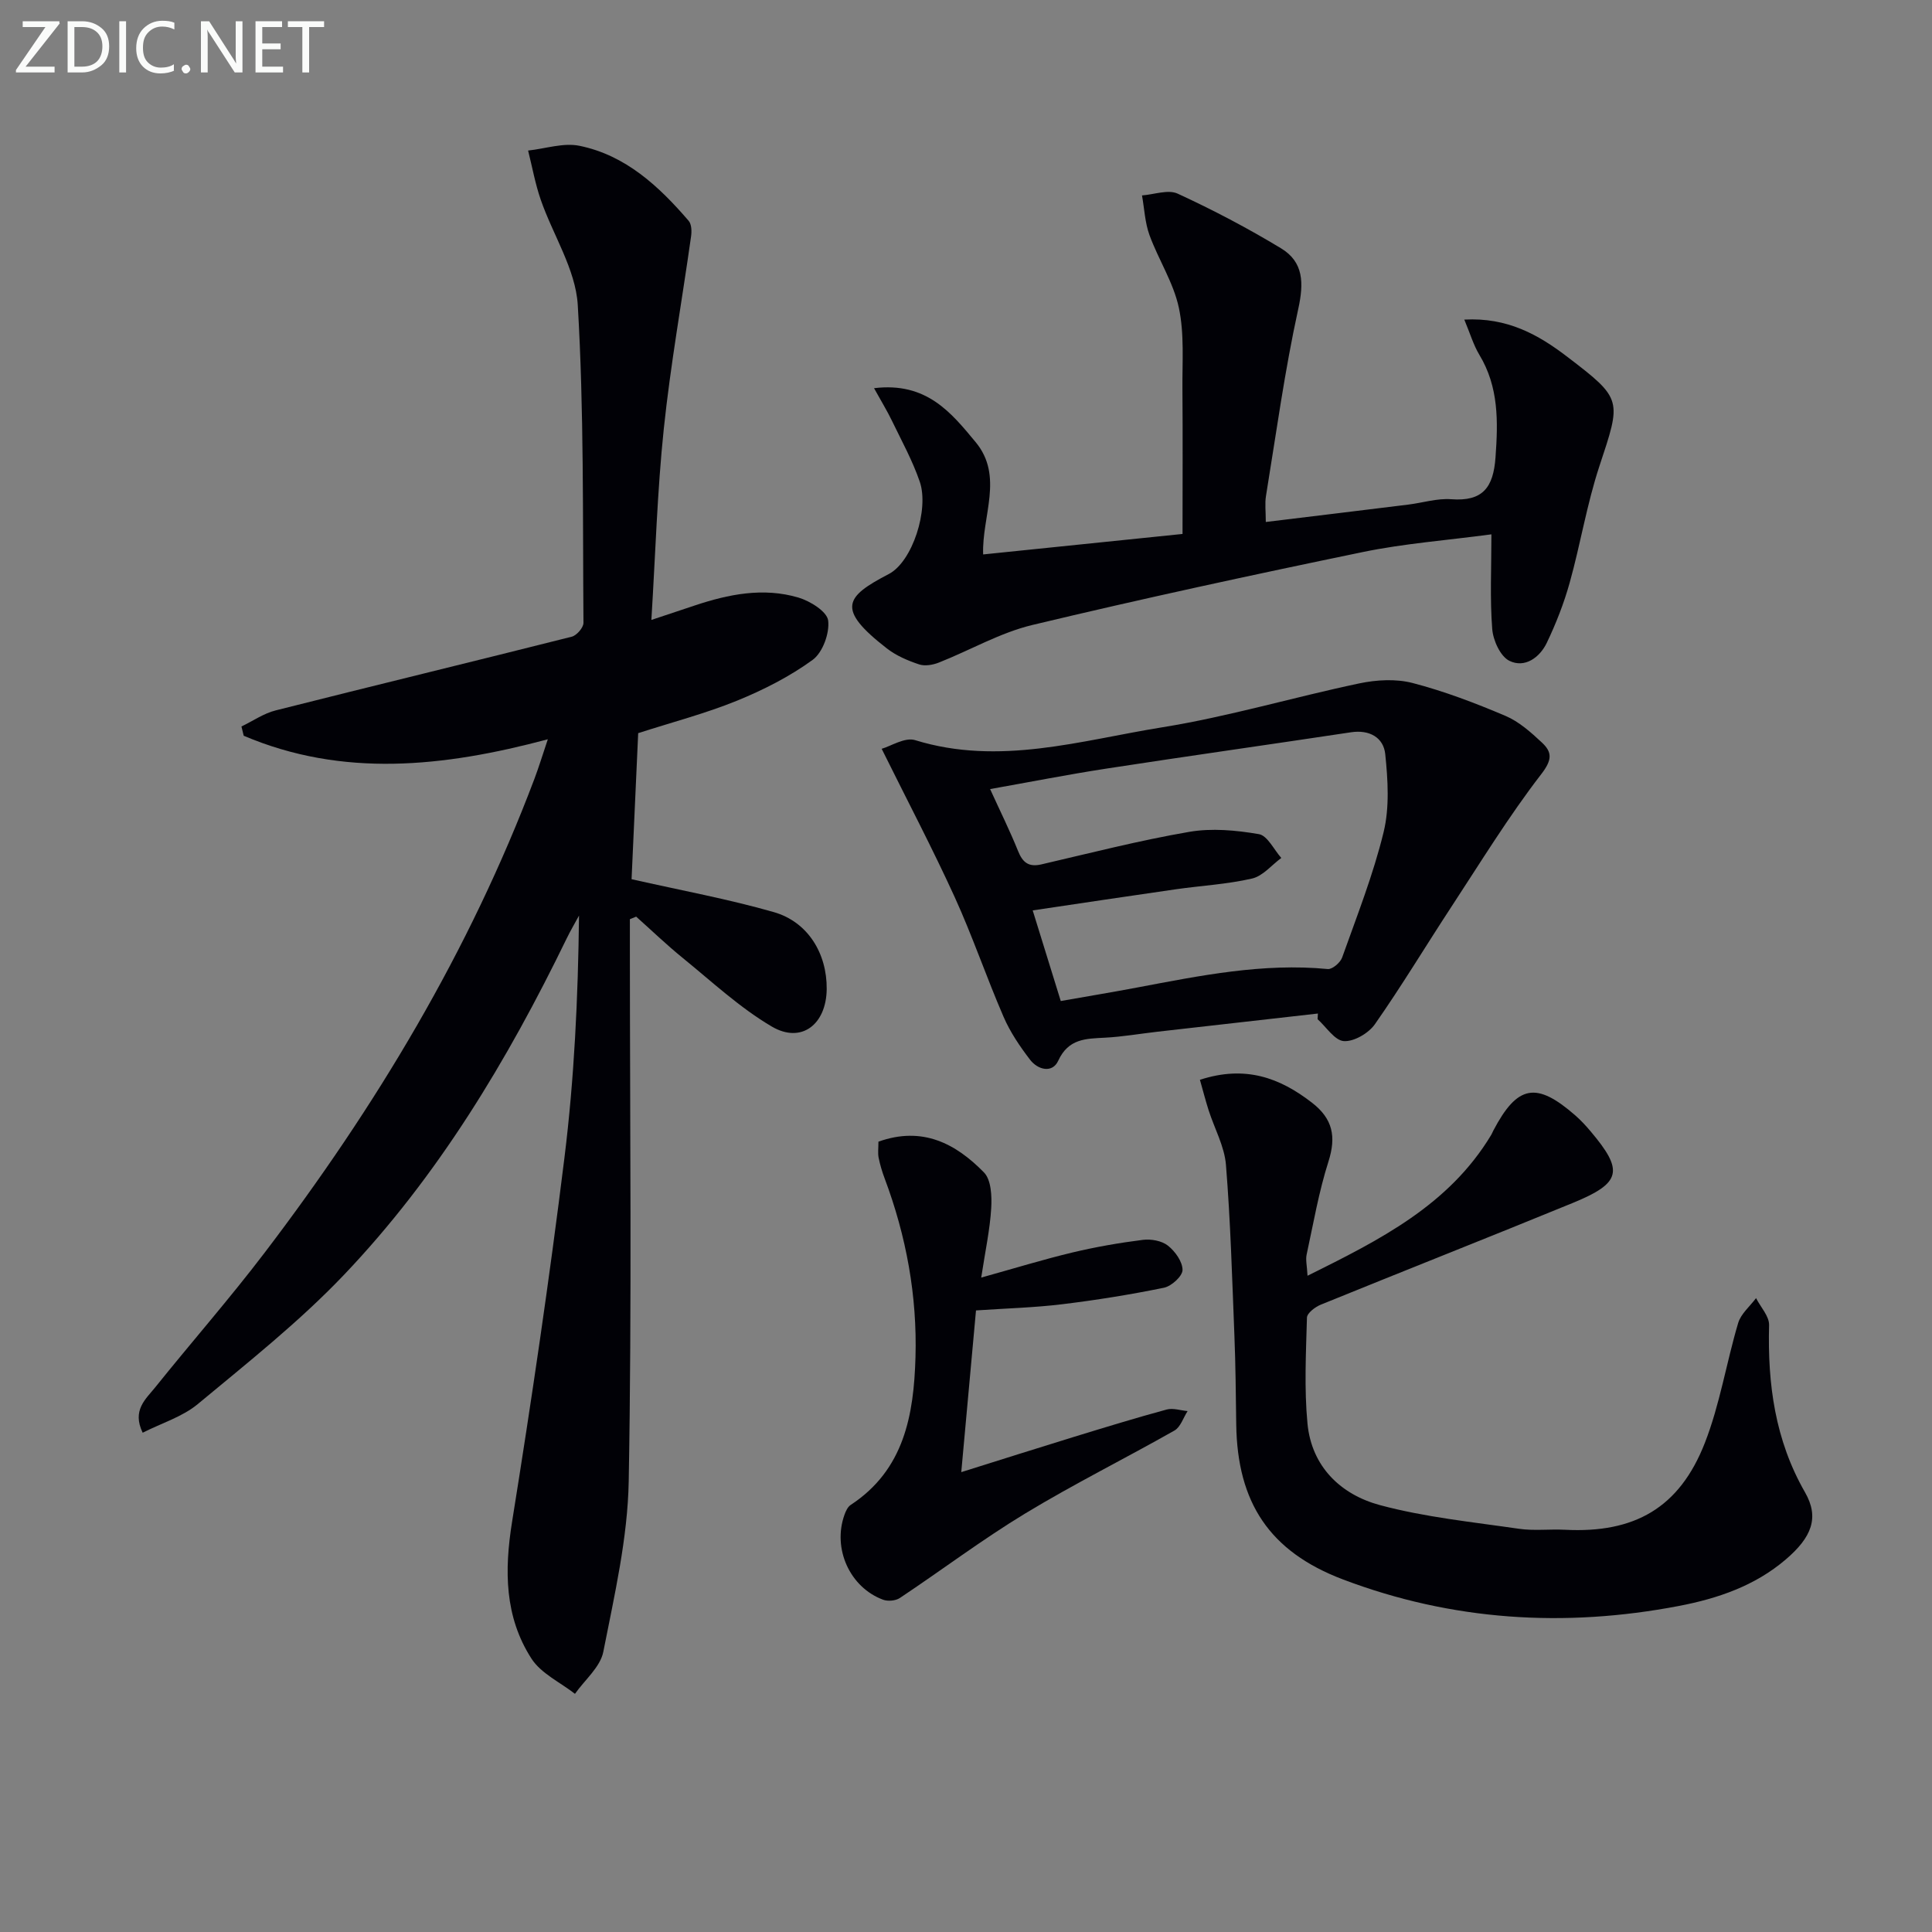 <svg enable-background="new 0 0 400 400" viewBox="0 0 400 400" xmlns="http://www.w3.org/2000/svg"><rect x="0" y="0" width="400" height="400" fill="#808080" stroke="none"/><path d="m130.41 190.31v5.84c0 36.83.42 73.67-.24 110.49-.21 11.82-2.96 23.65-5.26 35.34-.62 3.17-3.84 5.82-5.87 8.71-3.06-2.39-7.01-4.2-9-7.28-5.58-8.66-5.64-18.25-4.02-28.34 4.02-25.06 7.73-50.18 10.84-75.36 2.04-16.47 2.82-33.09 3.02-50.15-.85 1.58-1.77 3.12-2.55 4.73-12.28 25.28-26.68 49.26-46.13 69.67-9.25 9.71-19.89 18.13-30.24 26.73-3.17 2.64-7.46 3.93-11.42 5.94-2.26-4.67.66-6.98 2.6-9.4 7.5-9.35 15.42-18.37 22.67-27.9 22.99-30.19 42.4-62.45 55.84-98.09.92-2.44 1.68-4.94 2.77-8.18-21.65 5.78-42.5 7.96-62.96-.73-.16-.64-.31-1.28-.47-1.92 2.36-1.13 4.6-2.71 7.09-3.33 20.42-5.16 40.89-10.11 61.3-15.26 1.02-.26 2.43-1.89 2.42-2.87-.17-21.94.12-43.92-1.18-65.8-.44-7.39-5.14-14.5-7.67-21.81-1.14-3.3-1.76-6.78-2.61-10.17 3.56-.38 7.31-1.67 10.65-.98 9.55 1.96 16.43 8.37 22.59 15.53.61.71.65 2.16.5 3.21-1.87 13.29-4.25 26.52-5.65 39.86-1.35 12.87-1.72 25.84-2.57 39.56 3.42-1.14 6.17-2.04 8.92-2.97 7.04-2.36 14.26-3.81 21.53-1.66 2.42.72 5.91 2.89 6.15 4.74.33 2.62-1.13 6.64-3.21 8.16-4.77 3.47-10.21 6.23-15.71 8.47-6.44 2.62-13.22 4.39-20.41 6.7-.47 10.26-.95 20.84-1.37 30.24 10.26 2.32 19.98 4.1 29.44 6.81 7.09 2.03 11.03 8.59 10.96 15.94-.08 7.33-5.24 11.35-11.36 7.76-6.64-3.9-12.42-9.31-18.45-14.21-3.33-2.7-6.43-5.69-9.64-8.55-.42.17-.86.35-1.3.53z" fill="#010106"/><path d="m248.43 223.56c9.38-3.05 16.5-.45 23.2 4.74 4.32 3.34 5.05 7.04 3.41 12.19-2 6.27-3.12 12.83-4.52 19.28-.23 1.08.08 2.27.19 4.36 14.97-7.43 29.26-14.59 38.03-29.16.17-.28.28-.6.44-.9 4.99-9.48 8.91-10.2 17.02-3.09 1.12.98 2.15 2.1 3.11 3.24 6.93 8.2 6.4 10.7-3.72 14.85-17.34 7.11-34.78 13.98-52.14 21.05-1.17.48-2.83 1.74-2.86 2.68-.2 7.31-.58 14.68.11 21.94.86 8.93 6.9 14.7 15.01 16.88 9.36 2.51 19.15 3.5 28.79 4.9 3.1.45 6.32.04 9.48.2 14.41.75 23.72-4.5 28.99-17.98 3.11-7.95 4.45-16.59 6.9-24.83.57-1.91 2.43-3.44 3.7-5.15.95 1.87 2.75 3.76 2.7 5.6-.32 12.18 1.22 23.77 7.44 34.61 3 5.23 1.4 9.3-4 13.91-6.38 5.45-14.04 8.07-22.13 9.62-23.69 4.53-46.98 3.06-69.55-5.5-15.23-5.78-21.84-15.94-22.08-32.03-.09-6.16-.13-12.33-.38-18.48-.47-11.78-.8-23.58-1.75-35.32-.31-3.84-2.38-7.53-3.59-11.31-.64-2.01-1.16-4.05-1.8-6.3z" fill="#010106"/><path d="m180.96 80.37c10.88-1.33 15.98 5.08 21.03 11.16 5.88 7.08 1.27 15.32 1.56 23.26 13.84-1.42 27.29-2.81 41.28-4.24 0-10.04.06-20-.02-29.95-.05-5.64.42-11.45-.74-16.88-1.11-5.21-4.22-9.95-6.08-15.04-.94-2.58-1.06-5.47-1.55-8.22 2.49-.18 5.4-1.28 7.38-.37 7.32 3.37 14.49 7.14 21.39 11.31 4.71 2.85 4.76 7.2 3.57 12.61-2.8 12.76-4.56 25.75-6.67 38.66-.26 1.58-.04 3.24-.04 5.4 10.17-1.24 19.84-2.4 29.51-3.6 2.97-.37 5.96-1.33 8.88-1.11 6.53.49 8.72-2.41 9.17-8.67.54-7.46.68-14.57-3.35-21.24-1.22-2.03-1.9-4.38-3.11-7.28 8.93-.49 15.35 3.14 21.29 7.68 11.56 8.82 11.23 8.89 6.66 22.72-2.58 7.83-3.9 16.06-6.12 24.02-1.19 4.28-2.83 8.48-4.75 12.49-1.46 3.05-4.55 5.3-7.74 3.74-1.87-.91-3.38-4.24-3.56-6.59-.49-6.25-.17-12.56-.17-19.6-9.25 1.24-18.02 1.89-26.55 3.65-22.89 4.73-45.75 9.67-68.47 15.11-6.69 1.6-12.88 5.22-19.36 7.78-1.25.5-2.92.79-4.13.38-2.33-.78-4.73-1.8-6.65-3.3-10.57-8.2-8.65-10.69.39-15.4 4.93-2.57 8.37-13.43 6.42-19.11-1.49-4.35-3.74-8.44-5.75-12.6-.96-2-2.13-3.9-3.72-6.77z" fill="#010106"/><path d="m272.86 209.84c-11.06 1.25-22.11 2.5-33.17 3.76-3.63.41-7.25 1.05-10.89 1.24-3.99.21-7.59.17-9.71 4.78-1.21 2.64-4.22 1.89-5.83-.22-2.1-2.74-4.1-5.69-5.47-8.85-3.56-8.21-6.44-16.73-10.15-24.86-4.6-10.07-9.76-19.88-15.1-30.66 1.88-.53 4.8-2.45 6.93-1.79 17.44 5.38 34.3.05 51.16-2.66 13.73-2.21 27.15-6.22 40.79-9.09 3.56-.75 7.59-.98 11.05-.08 6.55 1.7 12.96 4.15 19.21 6.8 2.81 1.19 5.29 3.41 7.57 5.54 2.12 1.99 2.14 3.56-.15 6.53-6.76 8.76-12.57 18.26-18.65 27.53-5.29 8.07-10.26 16.34-15.79 24.24-1.3 1.86-4.33 3.64-6.43 3.5-1.9-.13-3.63-2.92-5.44-4.54.02-.38.05-.78.07-1.17zm-53.24-2.59c5.46-.96 10.66-1.82 15.84-2.8 13.03-2.46 26.03-5.11 39.44-3.82.94.09 2.59-1.32 2.97-2.37 3.06-8.59 6.44-17.14 8.59-25.97 1.25-5.13.89-10.82.34-16.16-.36-3.43-3.26-5.1-7.09-4.52-16.9 2.55-33.82 4.93-50.71 7.53-7.92 1.22-15.78 2.77-24.01 4.23 2.13 4.67 4.12 8.68 5.79 12.83.96 2.39 2.21 3.37 4.84 2.76 10.17-2.36 20.3-4.96 30.58-6.73 4.67-.81 9.72-.34 14.44.47 1.78.31 3.11 3.21 4.64 4.93-2 1.47-3.82 3.75-6.05 4.26-5.15 1.19-10.5 1.47-15.75 2.22-9.78 1.4-19.56 2.88-29.67 4.38 1.94 6.31 3.8 12.28 5.81 18.76z" fill="#010106"/><path d="m181.87 236.37c9.15-3.27 16.04.43 21.85 6.37 1.5 1.53 1.65 4.92 1.5 7.4-.26 4.4-1.21 8.75-2.07 14.37 6.93-1.93 12.85-3.75 18.86-5.19 4.81-1.15 9.7-2 14.61-2.62 1.69-.21 3.9.18 5.18 1.19 1.5 1.18 3.04 3.33 3.03 5.05-.01 1.28-2.29 3.35-3.84 3.67-6.97 1.43-14.02 2.56-21.09 3.42-5.74.7-11.55.85-17.83 1.28-.99 10.9-1.98 21.74-3.05 33.48 8.19-2.57 15.81-4.99 23.46-7.34 6.33-1.94 12.67-3.89 19.06-5.62 1.32-.36 2.89.19 4.34.32-.89 1.37-1.46 3.3-2.71 4.02-10.26 5.82-20.85 11.08-30.93 17.19-8.91 5.4-17.26 11.71-25.94 17.49-.87.58-2.46.72-3.45.36-6.93-2.56-10.53-10.62-8-17.62.26-.73.66-1.6 1.26-2 11.11-7.28 13.08-18.65 13.43-30.55.37-12.74-1.9-25.1-6.38-37.05-.52-1.39-.96-2.84-1.25-4.3-.19-.96-.04-1.97-.04-3.32z" fill="#010106"/><g fill="#fafbfa"><path d="m12.4 4.8-7.1 9h6v1.2h-8v-.5l6.1-8.9h-4.7v-1.2h7.6v.4z"/><path d="m14 14v-9.6h3c1.6 0 2.9.5 4 1.4s1.6 2.2 1.6 3.8-.5 3-1.6 3.9-2.4 1.5-4 1.5h-3zm1.4-8.4v8.2h1.6c1.3 0 2.4-.4 3.1-1.1s1.1-1.8 1.1-3.1-.4-2.3-1.2-3-1.8-1-3.1-1z"/><path d="m26.1 4.4v10.6h-1.4v-10.6z"/><path d="m36.1 14.6c-.8.4-1.8.6-2.9.6-1.5 0-2.7-.5-3.6-1.4s-1.4-2.2-1.4-3.8c0-1.7.5-3.1 1.5-4.1s2.3-1.6 3.9-1.6c1 0 1.8.1 2.5.4v1.4c-.8-.4-1.6-.6-2.5-.6-1.2 0-2.1.4-2.9 1.2s-1.1 1.8-1.1 3.2c0 1.3.3 2.3 1 3s1.6 1.1 2.7 1.1c1 0 2-.2 2.7-.7v1.3z"/><path d="m37.6 14.3c0-.2.1-.5.3-.6s.4-.3.6-.3c.3 0 .5.1.6.3s.3.4.3.6-.1.4-.3.6-.4.3-.6.3c-.3 0-.5-.1-.6-.3s-.3-.4-.3-.6z"/><path d="m50.2 15h-1.6l-5.3-8.2c-.2-.2-.3-.5-.4-.7 0 .2.1.7.1 1.5v7.4h-1.4v-10.6h1.7l5.2 8.1c.2.4.4.6.4.7 0-.3-.1-.8-.1-1.5v-7.3h1.4z"/><path d="m58.6 15h-5.7v-10.6h5.5v1.2h-4.1v3.4h3.8v1.2h-3.8v3.6h4.3z"/><path d="m67.1 5.6h-3.1v9.4h-1.4v-9.4h-3v-1.2h7.5z"/></g></svg>
